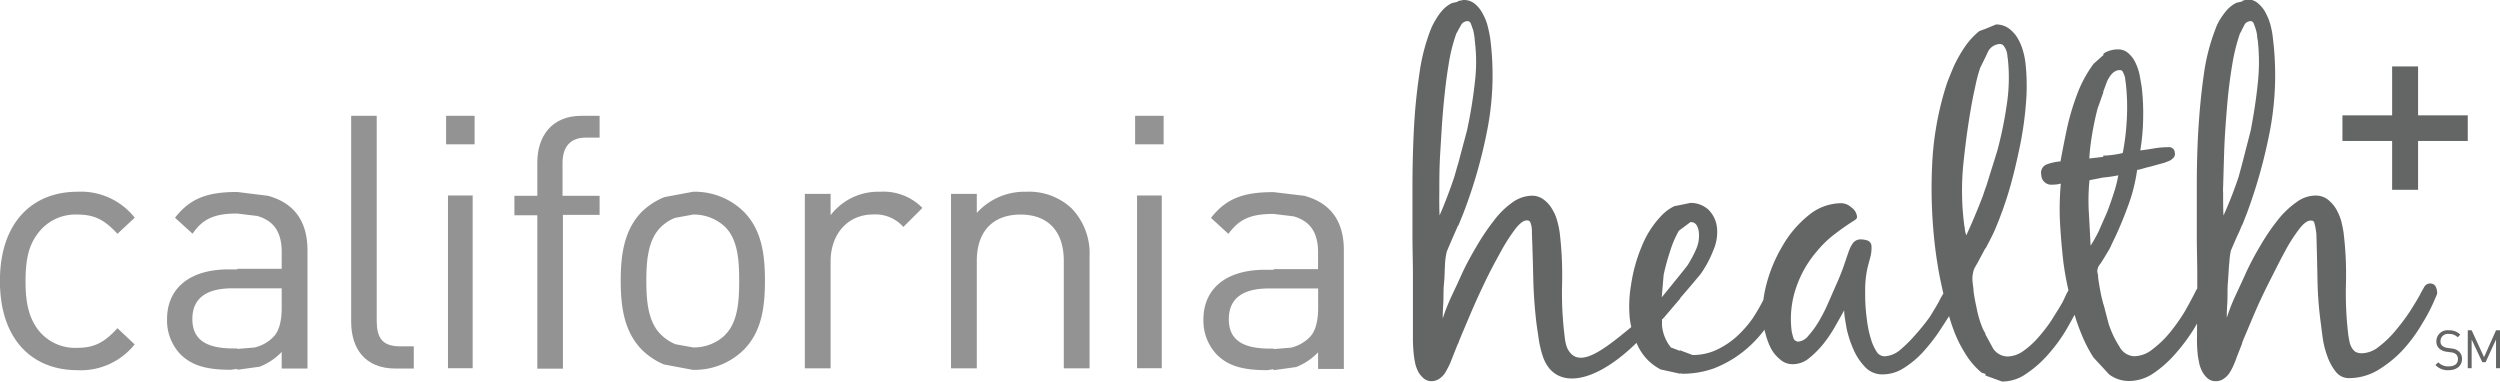 <?xml version="1.0" encoding="UTF-8"?>
<svg xmlns="http://www.w3.org/2000/svg" id="Layer_1" data-name="Layer 1" viewBox="0 0 321 48.99">
  <defs>
    <style>.cls-1,.cls-2{fill:#939393;}.cls-1,.cls-3{fill-rule:evenodd;}.cls-3{fill:#646565;}</style>
  </defs>
  <path class="cls-1" d="M10.94,30.41c2.14,0,3.46.63,5.15,2.47l2.22-2.07a8.8,8.8,0,0,0-7.37-3.33C5.28,27.48,1,31.3,1,38.94s4.27,11.45,9.93,11.45a8.84,8.84,0,0,0,7.37-3.31L16.09,45c-1.69,1.85-3,2.52-5.15,2.52A6,6,0,0,1,5.75,45c-1-1.46-1.46-3.19-1.46-6s.41-4.55,1.46-6A6,6,0,0,1,10.94,30.41Z" transform="translate(-1.01 -2.86)"></path>
  <path class="cls-1" d="M35.41,28l-3.93-.49h0c-3.69,0-6,.73-8,3.31l2.26,2.05C27,31,28.5,30.28,31.39,30.28l.09,0,2.56.31c2.21.63,3.14,2.17,3.14,4.63v2.15h-5.7v.08H30.36c-5.11,0-7.9,2.52-7.9,6.38a6.28,6.28,0,0,0,1.71,4.51c1.45,1.44,3.32,2,6.47,2l.84-.12v.12l2.88-.4a7.87,7.87,0,0,0,2.82-1.89v2.13h3.31V35C40.49,31.3,38.81,28.92,35.41,28Zm1.77,14.32c0,1.87-.36,3.15-1.15,3.88a4.94,4.94,0,0,1-2.34,1.28l-2.21.18v-.06l-.51,0c-3.62,0-5.26-1.22-5.26-3.78s1.67-3.94,5.12-3.94h.65v0h5.7Z" transform="translate(-1.01 -2.86)"></path>
  <path class="cls-1" d="M49.38,44.06V17.73H46.1V44.18c0,3.43,1.78,6,5.68,6h2.36V47.33H52.38C50.1,47.33,49.38,46.23,49.38,44.06Z" transform="translate(-1.01 -2.86)"></path>
  <rect class="cls-2" x="57.52" y="25.1" width="3.17" height="22.18"></rect>
  <rect class="cls-2" x="57.28" y="14.87" width="3.66" height="3.66"></rect>
  <path class="cls-1" d="M70,23.72V28H67.06v2.5H70v19.7h3.29V30.45H78V28H73.24V23.8c0-2,.91-3.27,3-3.27H78v-2.8H75.65C71.81,17.73,70,20.41,70,23.72Z" transform="translate(-1.01 -2.86)"></path>
  <path class="cls-1" d="M90,27.48l-3.69.69A9.09,9.09,0,0,0,83.47,30c-2.29,2.32-2.76,5.44-2.76,8.9s.47,6.6,2.76,8.91a8.86,8.86,0,0,0,2.81,1.85l3.69.69a9,9,0,0,0,6.5-2.54c2.32-2.31,2.76-5.46,2.76-8.91s-.44-6.58-2.76-8.9A9,9,0,0,0,90,27.48Zm4.15,18.36A5.77,5.77,0,0,1,90,47.47l-2.25-.41a5.57,5.57,0,0,1-1.85-1.22C84.2,44.22,84,41.43,84,38.94s.18-5.26,1.85-6.91a5.37,5.37,0,0,1,1.85-1.2L90,30.41A5.84,5.84,0,0,1,94.12,32c1.66,1.65,1.8,4.41,1.8,6.91S95.78,44.22,94.12,45.84Z" transform="translate(-1.01 -2.86)"></path>
  <path class="cls-1" d="M107.66,30.49V27.75h-3.31v22.4h3.31V36.4c0-3.41,2.14-6,5.45-6A4.76,4.76,0,0,1,117,32l2.45-2.44A7,7,0,0,0,114,27.48,7.69,7.69,0,0,0,107.66,30.49Z" transform="translate(-1.01 -2.86)"></path>
  <path class="cls-1" d="M132.77,27.48a8.26,8.26,0,0,0-6.34,2.72V27.75h-3.31v22.4h3.31V36.36c0-3.92,2.2-5.95,5.61-5.95s5.56,2,5.56,5.95V50.15h3.31V35.81a8.33,8.33,0,0,0-2.35-6.24A8,8,0,0,0,132.77,27.48Z" transform="translate(-1.01 -2.86)"></path>
  <rect class="cls-2" x="146" y="25.1" width="3.17" height="22.18"></rect>
  <rect class="cls-2" x="145.75" y="14.87" width="3.66" height="3.66"></rect>
  <path class="cls-1" d="M168.48,28l-3.92-.47h-.06c-3.68,0-6,.73-8,3.31l2.24,2.05c1.34-1.85,2.82-2.56,5.72-2.56l.09,0,2.56.31c2.21.63,3.14,2.17,3.14,4.63v2.15h-5.7v.08h-1.12c-5.1,0-7.9,2.52-7.9,6.38a6.29,6.29,0,0,0,1.72,4.51c1.43,1.44,3.32,2,6.44,2l.86-.12v.12l2.88-.4a7.87,7.87,0,0,0,2.82-1.89v2.13h3.31V35C173.57,31.3,171.89,28.92,168.48,28Zm1.78,14.34c0,1.87-.38,3.15-1.15,3.88a5,5,0,0,1-2.34,1.28l-2.21.18v-.06l-.51,0c-3.62,0-5.26-1.22-5.26-3.78s1.66-3.94,5.12-3.94h.65v0h5.7Z" transform="translate(-1.01 -2.86)"></path>
  <path class="cls-3" d="M313.88,40.74a.69.69,0,0,0,.05-.44,1.79,1.79,0,0,0-.23-.73.78.78,0,0,0-.69-.31.84.84,0,0,0-.75.49q-.3.51-.45.81c-.3.57-.73,1.28-1.28,2.15a25.26,25.26,0,0,1-1.87,2.52,12.88,12.88,0,0,1-2.15,2.1,3.59,3.59,0,0,1-2.25.89,1.61,1.61,0,0,1-.86-.22,2.08,2.08,0,0,1-.48-.59,2.88,2.88,0,0,1-.25-.75c-.06-.29-.1-.55-.14-.8a45.37,45.37,0,0,1-.3-6.58,44.33,44.33,0,0,0-.31-6.6c-.08-.47-.18-1-.32-1.52a7,7,0,0,0-.67-1.53,4.7,4.7,0,0,0-1.08-1.19,2.58,2.58,0,0,0-1.54-.47,4.15,4.15,0,0,0-2.46.87,11.26,11.26,0,0,0-2.38,2.28,26.3,26.3,0,0,0-2.15,3.15,38,38,0,0,0-1.87,3.49l-.59,1.3v0l-.93,2a25.29,25.29,0,0,0-1,2.6c0-.35,0-.95.06-1.81s0-1.76.08-2.72.1-1.81.19-2.6a9,9,0,0,1,.2-1.5c.34-.81.69-1.63,1.08-2.44l.36-.87v.08l.63-1.61a66.38,66.38,0,0,0,3-10.86,38.46,38.46,0,0,0,.32-11.56,10.31,10.31,0,0,0-.26-1.5,7.38,7.38,0,0,0-.61-1.65,4,4,0,0,0-1-1.3,2,2,0,0,0-1.44-.53l-.61.17v.08l-.77.18a4.27,4.27,0,0,0-1.18.89,10.09,10.09,0,0,0-.89,1.2,6.34,6.34,0,0,0-.61,1.26,25.84,25.84,0,0,0-1.5,5.87c-.33,2.28-.55,4.63-.7,7.07s-.2,4.85-.2,7.23,0,4.55,0,6.44c0,1.69.06,3.35.06,5V39.9a2.83,2.83,0,0,0-.28.5c-.33.65-.75,1.44-1.28,2.38a24.18,24.18,0,0,1-1.89,2.7,12.9,12.9,0,0,1-2.25,2.19,3.84,3.84,0,0,1-2.42.93,2.27,2.27,0,0,1-1.89-1.27,12,12,0,0,1-1.4-3l-.63-2.42V42l-.25-1c-.24-1.12-.36-1.93-.44-2.46,0-.14,0-.32-.06-.57a1,1,0,0,1,0-.59,1.21,1.21,0,0,1,.26-.54,5.3,5.3,0,0,0,.37-.55l.08-.12v0l.55-.92a5.76,5.76,0,0,0,.55-1.05,45.37,45.37,0,0,0,2-4.66,21.85,21.85,0,0,0,1.26-4.87c.2,0,.52-.1.93-.22s.87-.21,1.32-.35l1.24-.34c.39-.15.65-.25.77-.31a2.16,2.16,0,0,0,.47-.41.71.71,0,0,0,.1-.58.72.72,0,0,0-.83-.7,10.87,10.87,0,0,0-1.81.15c-.59.1-1.18.2-1.79.26a26.41,26.41,0,0,0,.37-4.12A28.11,28.11,0,0,0,276,14c-.06-.36-.14-.83-.24-1.38a6.3,6.3,0,0,0-.49-1.56,3.51,3.51,0,0,0-.87-1.26A1.93,1.93,0,0,0,273,9.2a3.52,3.52,0,0,0-1.73.43l-.18.14v.16l-1.26,1.12a15.91,15.91,0,0,0-2.15,4,31.48,31.48,0,0,0-1.36,4.73c-.33,1.59-.57,2.85-.74,3.8a6.83,6.83,0,0,0-1.72.37,1.15,1.15,0,0,0-.75,1.36,1.28,1.28,0,0,0,1.42,1.26,3.88,3.88,0,0,0,1.09-.14,36.09,36.09,0,0,0-.1,5.11c.1,1.73.25,3.46.45,5.16.1.67.22,1.51.43,2.5.05.3.13.62.2.94a7.92,7.92,0,0,0-.45.87,8.8,8.8,0,0,1-.57,1.1c-.28.48-.69,1.11-1.15,1.86a20.64,20.64,0,0,1-1.67,2.18,10.91,10.91,0,0,1-1.93,1.76,3.6,3.6,0,0,1-2,.72,2.26,2.26,0,0,1-1.89-1l-1-1.83v-.1l-.31-.57a13.3,13.3,0,0,1-.83-2.76c-.2-.91-.33-1.65-.39-2.17,0-.31-.08-.69-.12-1.16a3.3,3.3,0,0,1,.06-1.14,2.19,2.19,0,0,1,.29-.79c.16-.29.3-.51.4-.71l.9-1.69v.08l.18-.34c.35-.65.69-1.32,1-2a47.5,47.5,0,0,0,1.78-4.88c.55-1.83,1-3.71,1.4-5.62a44.39,44.39,0,0,0,.84-5.79,26.43,26.43,0,0,0-.08-5.37,9.92,9.92,0,0,0-.35-1.58A6.51,6.51,0,0,0,260,7.64a4.21,4.21,0,0,0-1.1-1.16A2.78,2.78,0,0,0,257.3,6L256,6.54v0l-.86.32a9.73,9.73,0,0,0-1.89,2.08,18.2,18.2,0,0,0-1.42,2.54c-.36.89-.69,1.64-.89,2.25a39.49,39.49,0,0,0-1.85,10.48,63.44,63.44,0,0,0,.45,10.89c.08.65.22,1.52.4,2.62.17.89.37,1.84.6,2.84l-.05.06c-.18.31-.34.59-.48.88-.25.48-.65,1.13-1.18,2A25.12,25.12,0,0,1,247,45.78a17.23,17.23,0,0,1-2,2,3.41,3.41,0,0,1-2,.83,1.24,1.24,0,0,1-1.06-.64,5.79,5.79,0,0,1-.69-1.55,12.68,12.68,0,0,1-.41-1.7c-.1-.57-.14-1-.18-1.28a22.83,22.83,0,0,1-.16-3,13.65,13.65,0,0,1,.24-2.92c.08-.39.23-.9.39-1.53a4.67,4.67,0,0,0,.18-1.52.77.77,0,0,0-.47-.71,2.53,2.53,0,0,0-.87-.16,1.21,1.21,0,0,0-1.06.5,4.33,4.33,0,0,0-.54,1.1c-.13.35-.31.89-.55,1.6s-.55,1.51-.92,2.34-.75,1.73-1.15,2.62a20.12,20.12,0,0,1-1.26,2.46,11.88,11.88,0,0,1-1.32,1.79,1.85,1.85,0,0,1-1.24.71.67.67,0,0,1-.65-.47c-.1-.33-.16-.59-.21-.81a12.31,12.31,0,0,1,.55-5.61,14,14,0,0,1,2.7-4.73A13.63,13.63,0,0,1,236.48,33c.79-.61,1.62-1.2,2.52-1.77a1.87,1.87,0,0,0,.34-.25.4.4,0,0,0,.1-.38,1.64,1.64,0,0,0-.73-1.12,2,2,0,0,0-1.24-.53,6.65,6.65,0,0,0-4.28,1.59,13.84,13.84,0,0,0-3.33,3.94,18.81,18.81,0,0,0-2.07,5,15.84,15.84,0,0,0-.36,1.88,25.27,25.27,0,0,1-1.37,2.37A14.6,14.6,0,0,1,224,46.07a10.66,10.66,0,0,1-2.56,1.7,7.15,7.15,0,0,1-3.11.67l-1.62-.61v.08l-1.16-.44a5.28,5.28,0,0,1-1.14-2.83l0-.75.24-.24,2.1-2.46v-.06l.58-.67c.92-1.06,1.69-2,2-2.36A13.93,13.93,0,0,0,221,35a5.78,5.78,0,0,0,.47-2.93,3.83,3.83,0,0,0-1.06-2.25,3.32,3.32,0,0,0-2.39-.9l-1.3.27v0l-.72.14a5.66,5.66,0,0,0-1.68,1.24,12.3,12.3,0,0,0-2.54,4,20,20,0,0,0-1.34,4.87,16.08,16.08,0,0,0-.16,4.35,9.4,9.4,0,0,0,.19,1.06c-3.77,3.13-6.84,5.45-8.2,2.76a3.87,3.87,0,0,1-.24-.77,6.63,6.63,0,0,1-.12-.79,45,45,0,0,1-.33-6.65,46.32,46.32,0,0,0-.3-6.64,11.2,11.2,0,0,0-.33-1.56,5.52,5.52,0,0,0-.67-1.53,3.82,3.82,0,0,0-1.07-1.19,2.45,2.45,0,0,0-1.55-.49,4.44,4.44,0,0,0-2.47.87,10.75,10.75,0,0,0-2.36,2.32,29.2,29.2,0,0,0-2.15,3.17c-.69,1.17-1.34,2.33-1.89,3.51l-.59,1.3v0l-.94,2c-.44,1-.79,1.91-1,2.6,0-.35,0-.95.06-1.81s0-1.76.1-2.72.08-1.81.14-2.6a7.89,7.89,0,0,1,.23-1.5c.34-.81.69-1.63,1.05-2.44l.39-.89v.1l.65-1.59A63.5,63.5,0,0,0,192,19.42a36.73,36.73,0,0,0,.36-11.58c-.06-.41-.16-.93-.3-1.5a6.56,6.56,0,0,0-.63-1.65,4.15,4.15,0,0,0-1-1.3,2.22,2.22,0,0,0-1.52-.53L188.2,3v.08l-.77.18a3.87,3.87,0,0,0-1.18.89,6.45,6.45,0,0,0-.87,1.2,7.94,7.94,0,0,0-.65,1.26,24.85,24.85,0,0,0-1.49,5.87c-.34,2.28-.57,4.63-.69,7.07s-.18,4.85-.18,7.23,0,4.55,0,6.44c0,1.69.06,3.35.06,5s0,3.31,0,5c0,.92,0,1.83,0,2.72a20.5,20.5,0,0,0,.14,2.71q.06.42.18,1a5.49,5.49,0,0,0,.39,1,3.43,3.43,0,0,0,.69.81,1.51,1.51,0,0,0,1,.34,1.7,1.7,0,0,0,1-.32,2.62,2.62,0,0,0,.75-.77c.19-.33.37-.67.53-1s.29-.69.41-1L188.2,47v.08l.2-.55c.41-1,.92-2.19,1.48-3.51s1.18-2.66,1.85-4.06,1.36-2.66,2-3.82a23.22,23.22,0,0,1,1.83-2.86c.59-.76,1.08-1.12,1.48-1.12s.45.18.55.51.1.58.12.77l0,.42c.07,1.91.13,3.8.17,5.71s.18,3.82.4,5.73c.06.49.17,1.16.29,2a12.72,12.72,0,0,0,.57,2.4c1.47,4.16,6.4,3.66,12-1.82a6.84,6.84,0,0,0,1.11,1.84,6.53,6.53,0,0,0,2,1.58l2.5.55v-.06l.26.06a12,12,0,0,0,4.12-.71,14.65,14.65,0,0,0,3.54-2,15.36,15.36,0,0,0,2.86-2.89l.05-.07c0,.21.1.41.15.64a8.78,8.78,0,0,0,.69,1.81,4.71,4.71,0,0,0,1.18,1.4,2.37,2.37,0,0,0,1.65.59,3.26,3.26,0,0,0,2.07-.79A12,12,0,0,0,235.14,47a16.48,16.48,0,0,0,1.54-2.3c.45-.79.83-1.44,1.12-2,0,.63.16,1.41.32,2.36a14,14,0,0,0,.88,2.68A7.54,7.54,0,0,0,240.5,50a3,3,0,0,0,2.23.93,5,5,0,0,0,2.69-.79,11.83,11.83,0,0,0,2.43-2,24.42,24.42,0,0,0,2-2.5c.55-.82,1-1.54,1.42-2.18.15.49.3,1,.47,1.45a16.24,16.24,0,0,0,1.61,3.35,9.72,9.72,0,0,0,2.09,2.44l.51.18v.2l2.13.77a5.4,5.4,0,0,0,3.17-1.05,14.17,14.17,0,0,0,2.82-2.52,20.14,20.14,0,0,0,2.32-3.21c.37-.64.69-1.23,1-1.79a24.51,24.51,0,0,0,.88,2.48,17.89,17.89,0,0,0,1.54,3l1.26,1.36v0l.75.81a4.21,4.21,0,0,0,2.56.85,5.64,5.64,0,0,0,3.15-1,14.75,14.75,0,0,0,2.82-2.52,23.69,23.69,0,0,0,2.36-3.17l.4-.68c0,.51,0,1,0,1.53a17.56,17.56,0,0,0,.12,2.71c.05.28.11.61.19,1a4.91,4.91,0,0,0,.4,1,3.15,3.15,0,0,0,.67.81,1.55,1.55,0,0,0,1,.34,1.71,1.71,0,0,0,1.06-.32,2.62,2.62,0,0,0,.75-.77,7,7,0,0,0,.52-1c.15-.34.29-.69.39-1l.69-1.75v-.08l.2-.51c.43-1,.92-2.19,1.47-3.47s1.2-2.64,1.89-4,1.32-2.64,1.95-3.78a19.72,19.72,0,0,1,1.82-2.85c.57-.75,1.06-1.09,1.47-1.09s.44.16.52.49.13.58.15.77l.06.4c.06,1.91.1,3.78.14,5.67a47.33,47.33,0,0,0,.41,5.69c.06.48.14,1.13.26,2a11.42,11.42,0,0,0,.59,2.37,6.76,6.76,0,0,0,1.08,2,2.1,2.1,0,0,0,1.76.84,7.25,7.25,0,0,0,3.62-1,14.73,14.73,0,0,0,3.21-2.58A19.27,19.27,0,0,0,312,44.44a21.67,21.67,0,0,0,1.7-3.29C313.78,41,313.82,40.87,313.88,40.74ZM185.82,27.42c0-1.46,0-3.11.12-5s.21-3.75.39-5.72.39-3.82.67-5.47a21.85,21.85,0,0,1,1-4.06l.2-.34V6.8l.47-.83a1,1,0,0,1,.77-.4.45.45,0,0,1,.42.32c.09.2.17.47.27.73a6.8,6.8,0,0,1,.18.85,5.36,5.36,0,0,1,.06.59,21.7,21.7,0,0,1,0,5.47,59.35,59.35,0,0,1-1,6.09l-1.18,4.43V24l-.43,1.52c-.63,1.89-1.28,3.56-1.91,5C185.82,29.92,185.8,28.88,185.82,27.42Zm28.8,10.74a27.87,27.87,0,0,1,.82-3,12.89,12.89,0,0,1,1.13-2.66l.15-.12,1.34-1a.84.84,0,0,1,.79.39,2,2,0,0,1,.28.81,4.24,4.24,0,0,1-.3,2.19,14.33,14.33,0,0,1-1.2,2.24l-.87,1.09,0,0v0l-1.43,1.77-.95,1.16Zm38.68-5.82c0-.25-.09-.51-.11-.8a34.5,34.5,0,0,1-.06-7.88c.29-2.74.65-5.32,1.1-7.74.08-.42.2-1.05.39-1.88a19.24,19.24,0,0,1,.65-2.48l.69-1.4v0l.34-.73a1.82,1.82,0,0,1,1.49-.92.61.61,0,0,1,.5.24,2.69,2.69,0,0,1,.31.55,2.58,2.58,0,0,1,.16.69c0,.21.06.37.06.47a22.82,22.82,0,0,1-.1,5.57,52,52,0,0,1-1.24,6.13L256,26.91v-.06l-.41,1.22c-.73,1.89-1.44,3.57-2.11,5A3.72,3.72,0,0,1,253.3,32.34Zm16.27-11.79a36.78,36.78,0,0,1,.77-3.75l.73-2.05v-.13l.49-1.32c.48-1,1-1.44,1.66-1.44a.41.41,0,0,1,.35.2,3.9,3.9,0,0,1,.2.47,1.35,1.35,0,0,1,.12.53,3.69,3.69,0,0,0,.06.39A27.25,27.25,0,0,1,274.1,18a30.54,30.54,0,0,1-.53,4.51,12.63,12.63,0,0,1-2.16.32l-.34,0V23l-1.79.21A24,24,0,0,1,269.57,20.55Zm-.13,13.86c-.06-1.38-.14-2.81-.22-4.21A26.34,26.34,0,0,1,269.3,26l1.77-.35v0h0a15.47,15.47,0,0,0,1.93-.28,15.89,15.89,0,0,1-.55,2.19c-.26.81-.55,1.67-.89,2.54l-.51,1.16-.57,1.3A20.11,20.11,0,0,1,269.44,34.41Zm17-7c.05-1.46.09-3.11.15-5s.2-3.75.36-5.72.39-3.82.67-5.47a24.33,24.33,0,0,1,1-4.06l.2-.34V6.78l.43-.83a1,1,0,0,1,.75-.38.43.43,0,0,1,.39.32,7.42,7.42,0,0,1,.26.73,4.45,4.45,0,0,1,.18.85c0,.29.06.47.08.59a25.12,25.12,0,0,1,0,5.47c-.2,2-.51,4-.91,6.09l-1.14,4.43v0l-.4,1.48a52.57,52.57,0,0,1-1.95,5C286.46,29.92,286.46,28.88,286.46,27.42Z" transform="translate(-1.01 -2.86)"></path>
  <polygon class="cls-3" points="307.15 24.37 310.48 24.37 310.48 18.1 316.86 18.1 316.86 14.81 310.48 14.81 310.48 8.53 307.15 8.53 307.15 14.81 300.77 14.81 300.77 18.1 307.15 18.1 307.15 24.37"></polygon>
  <path class="cls-3" d="M315.81,47.61l-.56-.08a1.26,1.26,0,0,1-.65-.27.7.7,0,0,1-.23-.58.93.93,0,0,1,1.06-.94,1.55,1.55,0,0,1,1.16.43l.32-.35a2,2,0,0,0-1.48-.55,1.42,1.42,0,0,0-1.59,1.43,1.22,1.22,0,0,0,.39.93,1.73,1.73,0,0,0,.91.39l.57.08a1.15,1.15,0,0,1,.65.24.82.82,0,0,1,.25.63c0,.61-.45.93-1.18.93a1.69,1.69,0,0,1-1.34-.52l-.37.34a2.12,2.12,0,0,0,1.71.67c1,0,1.7-.55,1.7-1.42a1.22,1.22,0,0,0-.42-1A1.51,1.51,0,0,0,315.81,47.61Z" transform="translate(-1.01 -2.86)"></path>
  <polygon class="cls-3" points="320.49 42.41 318.95 45.86 317.36 42.41 316.86 42.41 316.86 47.28 317.36 47.28 317.36 43.59 318.73 46.51 319.15 46.51 320.49 43.59 320.49 47.28 321 47.28 321 42.41 320.49 42.41"></polygon>
</svg>
